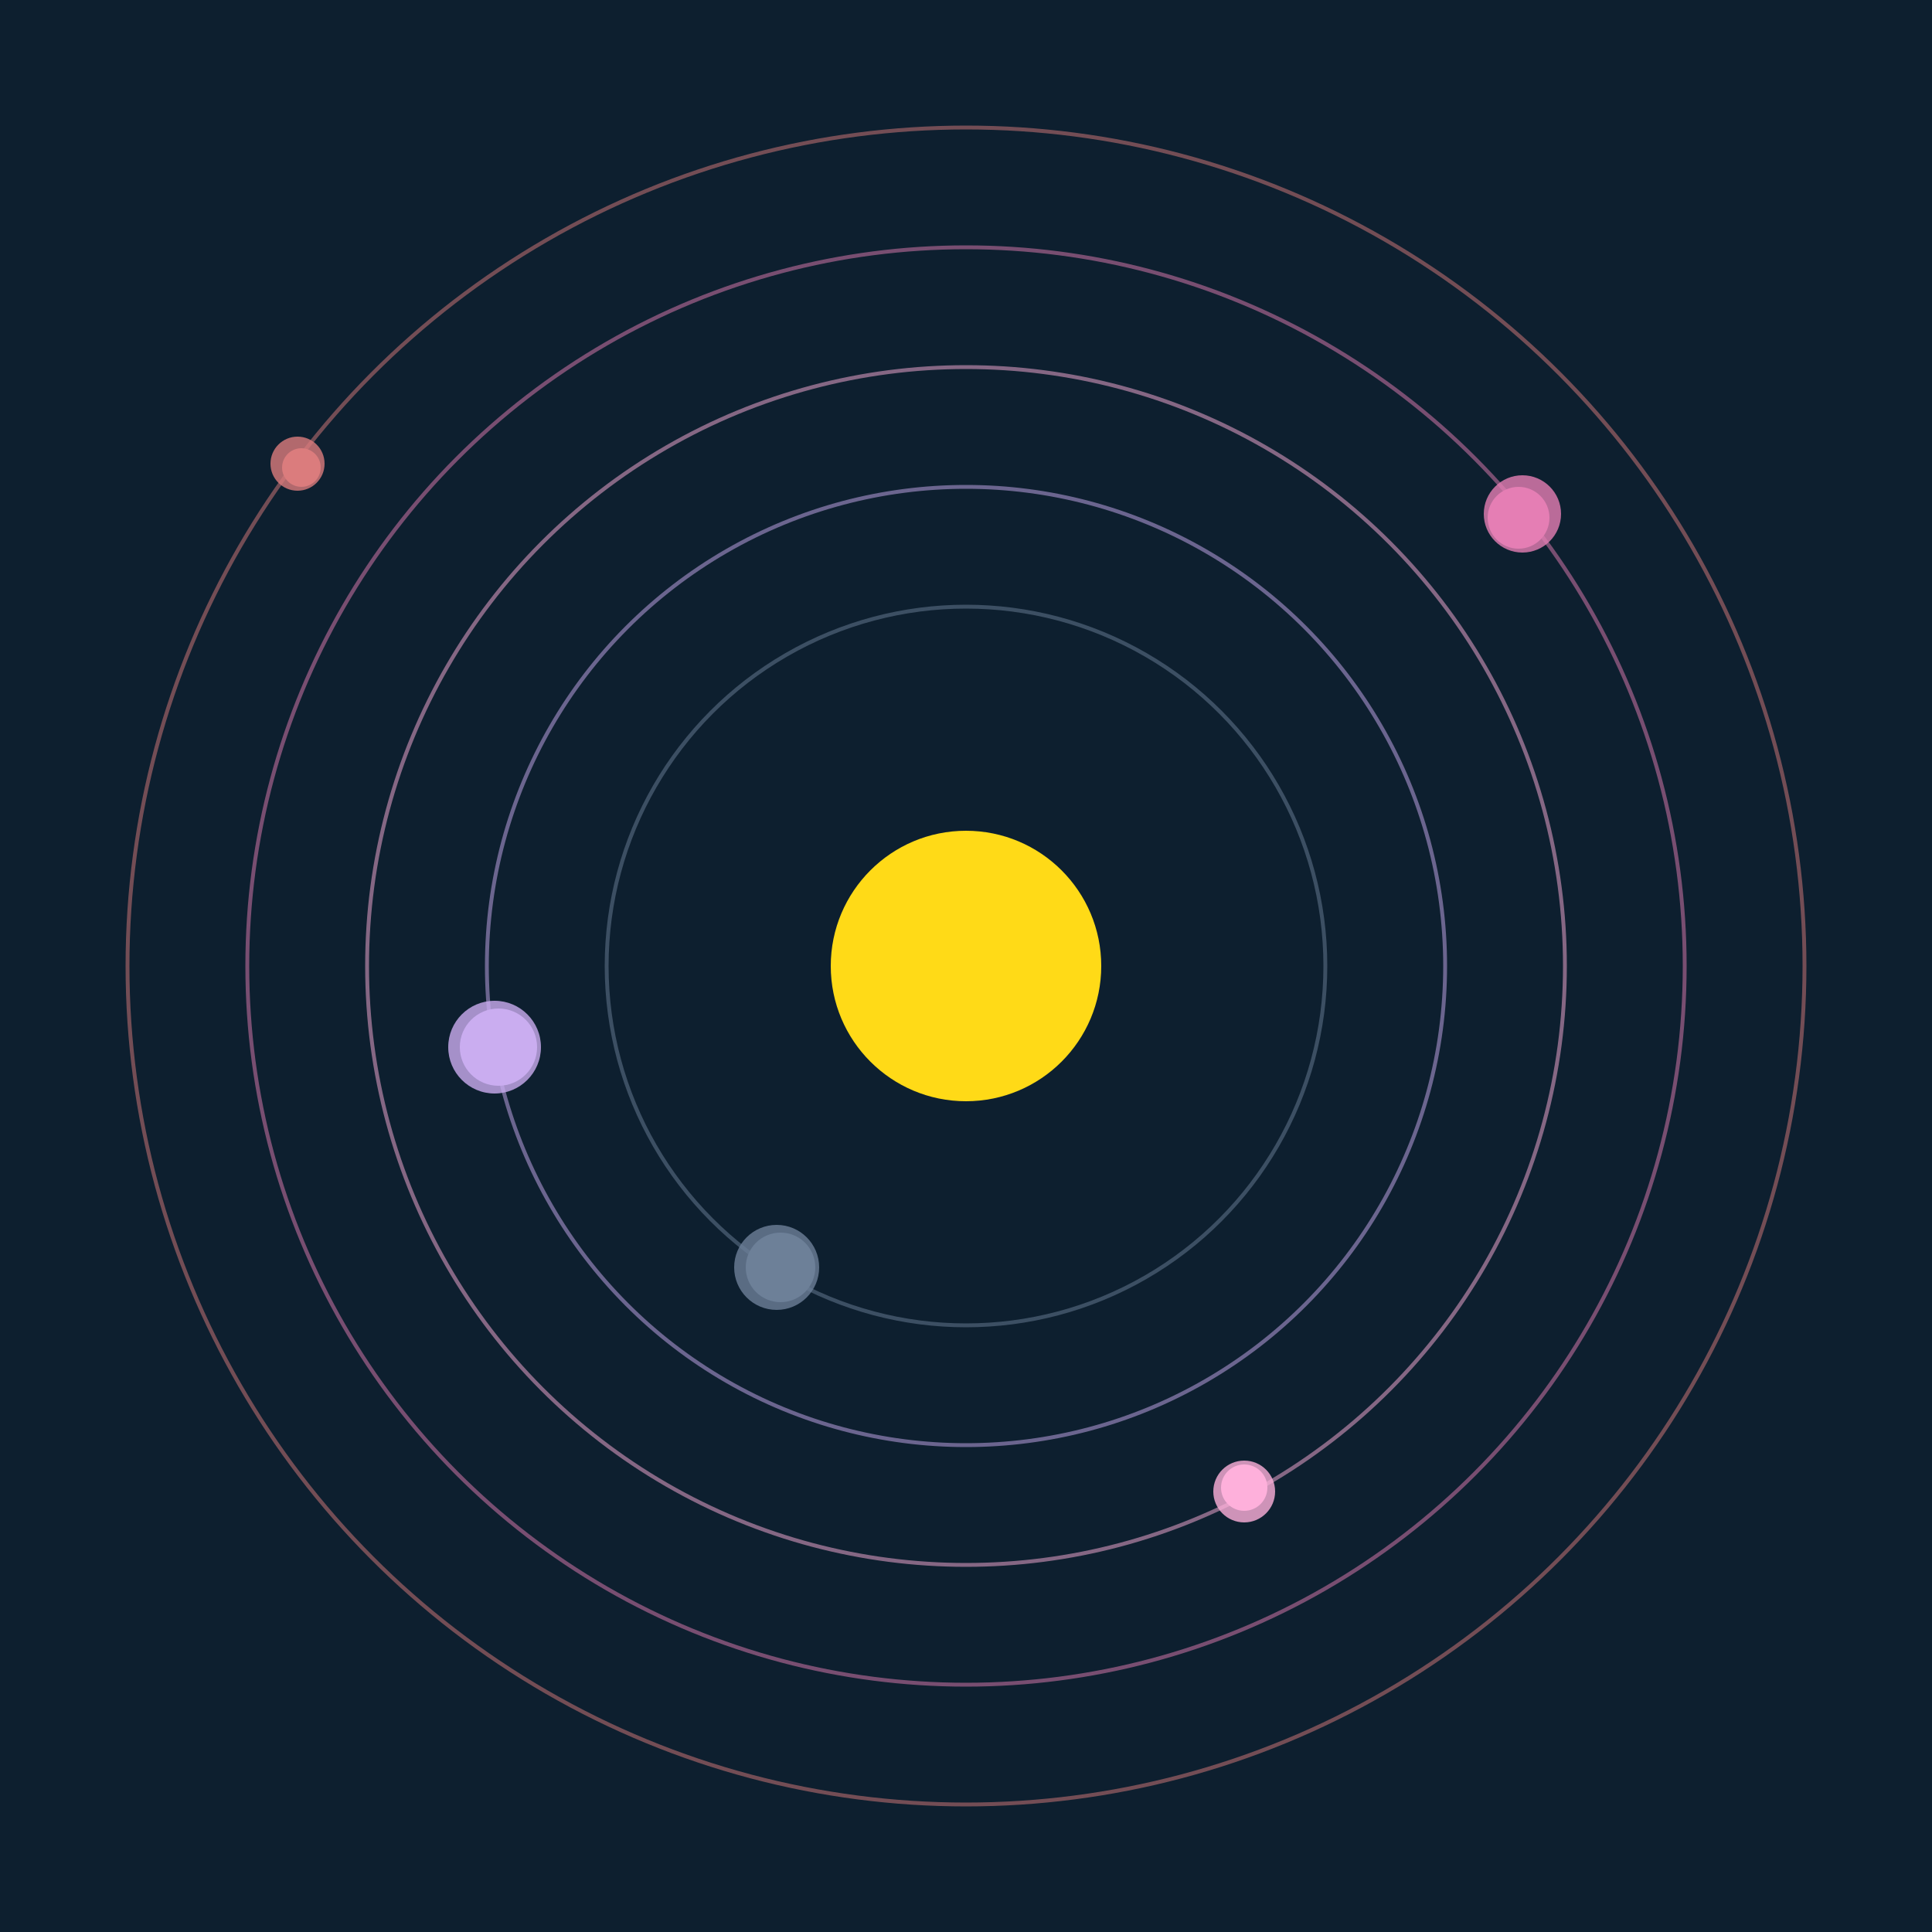 <svg width="500" height="500" viewBox="0 0 500 500" xmlns="http://www.w3.org/2000/svg"><rect width="500" height="500" fill="#0D1F2F"></rect><circle cx="250" cy="250" r="35" fill="#FFDA17"/><circle cx="250" cy="250" r="93" fill="none" stroke="rgba(109,128,152,0.5)"/><g><circle cx="202" cy="328" r="9" fill="rgb(109,128,152)"/><circle cx="201" cy="328" r="11" fill-opacity="0.8" fill="rgb(109,128,152)"/><animateTransform attributeName="transform" type="rotate" from="0 250 250" to="360 250 250" dur="5s" repeatCount="indefinite"></animateTransform></g><circle cx="250" cy="250" r="124" fill="none" stroke="rgba(202,173,240,0.5)"/><g><circle cx="129" cy="271" r="10" fill="rgb(202,173,240)"/><circle cx="128" cy="271" r="12" fill-opacity="0.8" fill="rgb(202,173,240)"/><animateTransform attributeName="transform" type="rotate" from="0 250 250" to="360 250 250" dur="9s" repeatCount="indefinite"></animateTransform></g><circle cx="250" cy="250" r="155" fill="none" stroke="rgba(254,176,219,0.5)"/><g><circle cx="322" cy="385" r="6" fill="rgb(254,176,219)"/><circle cx="322" cy="386" r="8" fill-opacity="0.8" fill="rgb(254,176,219)"/><animateTransform attributeName="transform" type="rotate" from="0 250 250" to="360 250 250" dur="12s" repeatCount="indefinite"></animateTransform></g><circle cx="250" cy="250" r="186" fill="none" stroke="rgba(228,126,180,0.5)"/><g><circle cx="393" cy="134" r="8" fill="rgb(228,126,180)"/><circle cx="394" cy="133" r="10" fill-opacity="0.8" fill="rgb(228,126,180)"/><animateTransform attributeName="transform" type="rotate" from="0 250 250" to="360 250 250" dur="9s" repeatCount="indefinite"></animateTransform></g><circle cx="250" cy="250" r="217" fill="none" stroke="rgba(218,124,125,0.5)"/><g><circle cx="78" cy="121" r="5" fill="rgb(218,124,125)"/><circle cx="77" cy="120" r="7" fill-opacity="0.8" fill="rgb(218,124,125)"/><animateTransform attributeName="transform" type="rotate" from="0 250 250" to="360 250 250" dur="8s" repeatCount="indefinite"></animateTransform></g></svg>